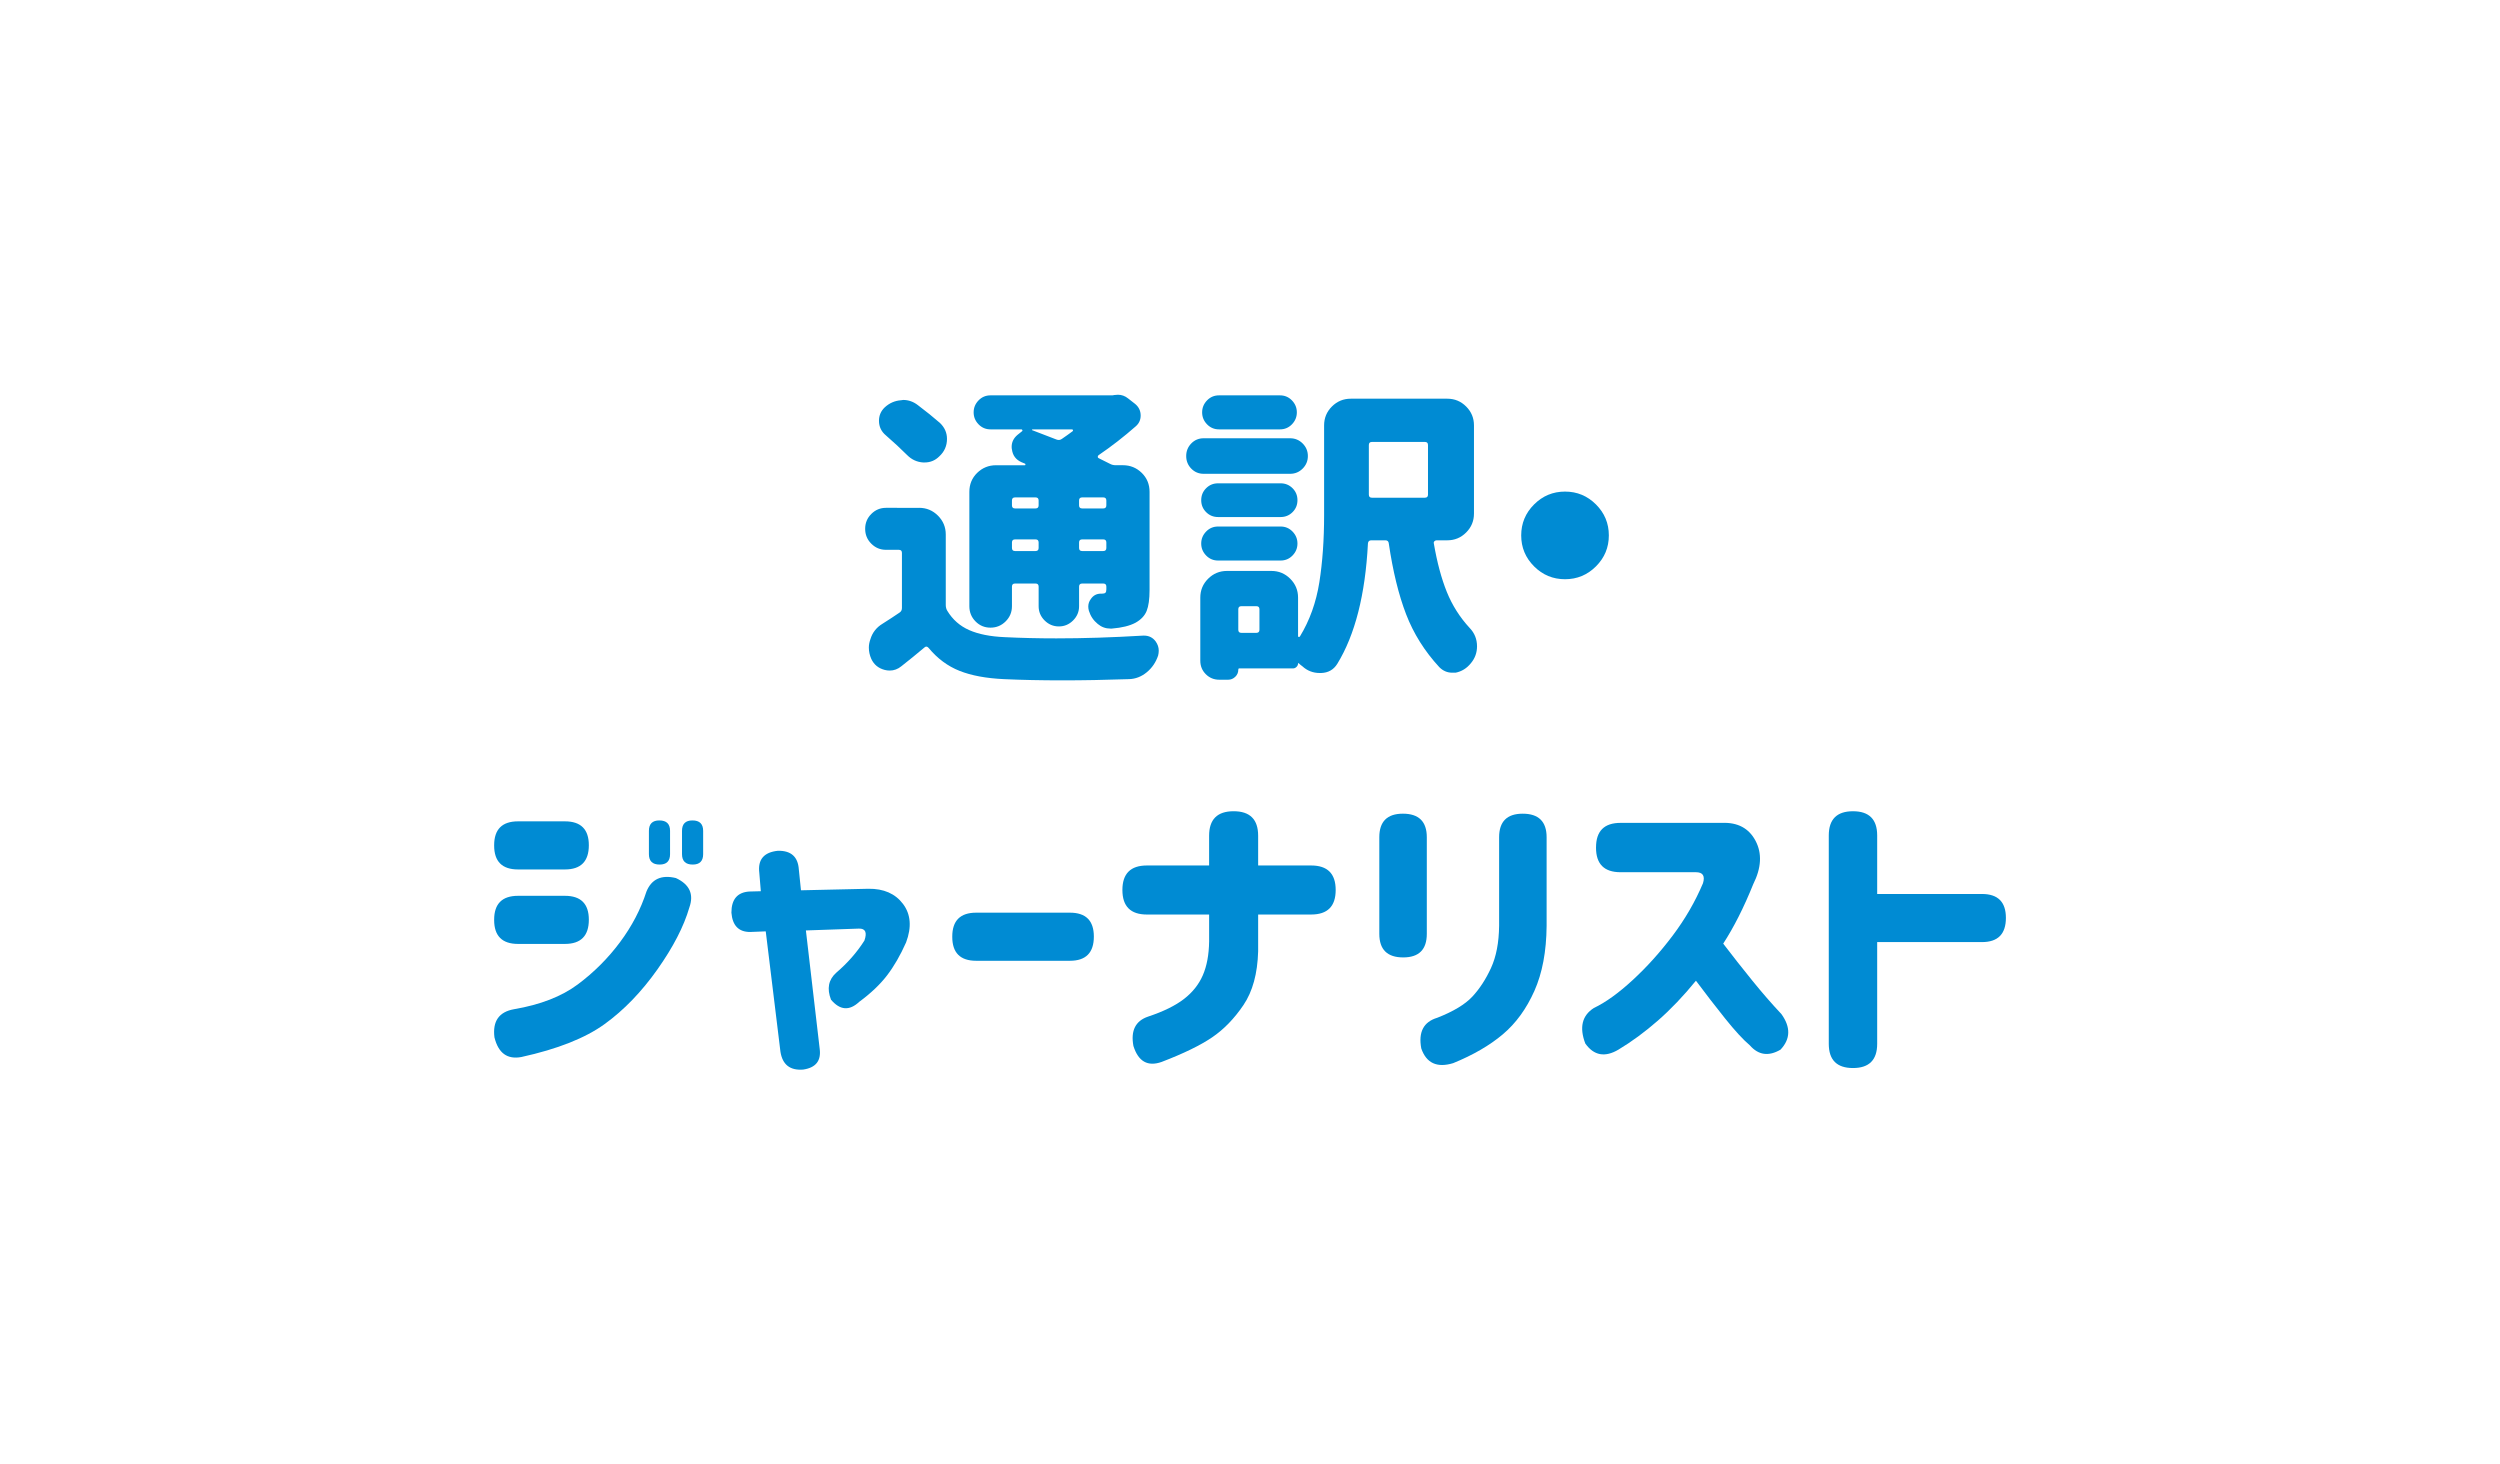 <?xml version="1.0" encoding="utf-8"?>
<!-- Generator: Adobe Illustrator 24.3.0, SVG Export Plug-In . SVG Version: 6.00 Build 0)  -->
<svg version="1.1" id="txt_x5F_16" xmlns="http://www.w3.org/2000/svg" xmlns:xlink="http://www.w3.org/1999/xlink" x="0px" y="0px"
	 width="239px" height="140px" viewBox="0 0 239 140" style="enable-background:new 0 0 239 140;" xml:space="preserve">
<style type="text/css">
	.st0{fill:#008BD3;}
</style>
<g>
	<path class="st0" d="M87.866,48.548c0.703,0,1.303,0.249,1.801,0.747s0.748,1.099,0.748,1.802v6.738c0,0.216,0.048,0.4,0.146,0.557
		c0.508,0.84,1.205,1.455,2.094,1.846c0.889,0.392,2.018,0.615,3.385,0.674c1.582,0.078,3.232,0.117,4.951,0.117
		c2.578,0,5.342-0.088,8.291-0.264c0.039,0,0.068,0,0.088,0c0.469,0,0.839,0.187,1.113,0.557c0.194,0.274,0.293,0.567,0.293,0.879
		c0,0.157-0.02,0.312-0.059,0.469c-0.216,0.645-0.576,1.177-1.084,1.597c-0.509,0.42-1.074,0.64-1.699,0.659
		c-2.285,0.078-4.414,0.117-6.387,0.117c-2.012,0-3.867-0.039-5.566-0.117s-3.116-0.342-4.248-0.791
		c-1.133-0.449-2.12-1.182-2.959-2.197c-0.137-0.156-0.274-0.165-0.41-0.029c-0.743,0.626-1.476,1.221-2.197,1.787
		c-0.333,0.273-0.703,0.41-1.113,0.41c-0.157,0-0.312-0.02-0.469-0.059c-0.605-0.156-1.036-0.508-1.289-1.055
		c-0.157-0.352-0.234-0.713-0.234-1.084c0-0.253,0.048-0.517,0.146-0.791c0.194-0.645,0.586-1.143,1.172-1.494
		c0.586-0.37,1.123-0.722,1.611-1.055c0.156-0.098,0.234-0.244,0.234-0.439v-5.273c0-0.194-0.099-0.293-0.293-0.293h-1.23
		c-0.547,0-1.016-0.194-1.406-0.586c-0.392-0.391-0.586-0.864-0.586-1.421s0.194-1.029,0.586-1.421
		c0.391-0.391,0.859-0.586,1.406-0.586H87.866z M89.858,40.433c0.449,0.43,0.674,0.938,0.674,1.523c0,0.664-0.245,1.221-0.732,1.67
		c-0.392,0.392-0.86,0.586-1.406,0.586c-0.04,0-0.088,0-0.146,0c-0.586-0.039-1.095-0.273-1.523-0.703
		c-0.605-0.604-1.279-1.23-2.021-1.875c-0.45-0.37-0.674-0.839-0.674-1.406c0-0.508,0.186-0.938,0.557-1.289
		c0.449-0.41,0.967-0.634,1.553-0.674c0.077-0.019,0.146-0.029,0.205-0.029c0.508,0,0.977,0.166,1.406,0.498
		C88.529,39.32,89.232,39.887,89.858,40.433z M97.036,55.785c-0.195,0-0.293,0.099-0.293,0.293v1.875
		c0,0.567-0.201,1.051-0.602,1.45c-0.4,0.4-0.883,0.601-1.449,0.601c-0.567,0-1.045-0.2-1.436-0.601
		c-0.392-0.399-0.586-0.883-0.586-1.45V47.025c0-0.722,0.248-1.328,0.746-1.816c0.498-0.487,1.1-0.732,1.803-0.732h2.754
		c0.039,0,0.059-0.019,0.059-0.059c0-0.039-0.011-0.068-0.029-0.088c-0.117-0.039-0.234-0.088-0.352-0.146
		c-0.527-0.234-0.831-0.634-0.908-1.201c-0.02-0.077-0.029-0.165-0.029-0.264c0-0.449,0.186-0.83,0.557-1.143l0.439-0.352
		c0.039-0.019,0.048-0.054,0.029-0.103c-0.02-0.048-0.049-0.073-0.088-0.073h-2.959c-0.45,0-0.831-0.161-1.143-0.483
		c-0.312-0.322-0.469-0.703-0.469-1.143s0.156-0.82,0.469-1.143c0.312-0.322,0.692-0.483,1.143-0.483h11.631
		c0.059,0,0.117-0.01,0.176-0.029c0.136-0.019,0.264-0.029,0.381-0.029c0.352,0,0.674,0.117,0.967,0.352l0.674,0.527
		c0.352,0.293,0.527,0.664,0.527,1.113c0,0.41-0.157,0.752-0.469,1.025c-1.133,0.996-2.314,1.915-3.545,2.754
		c-0.059,0.04-0.088,0.093-0.088,0.161c0,0.069,0.029,0.113,0.088,0.132c0.37,0.176,0.722,0.352,1.055,0.527
		c0.176,0.099,0.361,0.146,0.557,0.146h0.703c0.703,0,1.303,0.245,1.801,0.732c0.498,0.488,0.748,1.095,0.748,1.816V56.4
		c0,0.879-0.094,1.549-0.279,2.007c-0.186,0.459-0.541,0.835-1.068,1.128c-0.547,0.293-1.3,0.479-2.256,0.557
		c-0.059,0-0.107,0-0.146,0c-0.45,0-0.85-0.146-1.201-0.439c-0.41-0.332-0.693-0.751-0.85-1.26c-0.04-0.136-0.059-0.273-0.059-0.41
		c0-0.253,0.077-0.487,0.234-0.703c0.234-0.352,0.557-0.527,0.967-0.527c0.039,0,0.077,0,0.117,0c0.156,0,0.264-0.029,0.322-0.088
		s0.088-0.165,0.088-0.322v-0.264c0-0.194-0.099-0.293-0.293-0.293h-2.021c-0.195,0-0.293,0.099-0.293,0.293v1.875
		c0,0.527-0.191,0.981-0.572,1.362s-0.834,0.571-1.361,0.571s-0.982-0.19-1.363-0.571s-0.57-0.835-0.57-1.362v-1.875
		c0-0.194-0.099-0.293-0.293-0.293H97.036z M99.292,47.845c0-0.194-0.099-0.293-0.293-0.293h-1.963
		c-0.195,0-0.293,0.099-0.293,0.293v0.469c0,0.195,0.098,0.293,0.293,0.293h1.963c0.194,0,0.293-0.098,0.293-0.293V47.845z
		 M96.743,52.386c0,0.195,0.098,0.293,0.293,0.293h1.963c0.194,0,0.293-0.098,0.293-0.293v-0.527c0-0.194-0.099-0.293-0.293-0.293
		h-1.963c-0.195,0-0.293,0.099-0.293,0.293V52.386z M102.544,41.224c0.039-0.039,0.048-0.077,0.029-0.117
		c-0.02-0.039-0.049-0.059-0.088-0.059h-3.779c-0.02,0-0.035,0.015-0.045,0.044s0.005,0.044,0.045,0.044
		c0.508,0.195,1.27,0.488,2.285,0.879c0.194,0.078,0.37,0.059,0.527-0.059C101.889,41.704,102.231,41.458,102.544,41.224z
		 M105.766,47.845c0-0.194-0.099-0.293-0.293-0.293h-2.021c-0.195,0-0.293,0.099-0.293,0.293v0.469c0,0.195,0.098,0.293,0.293,0.293
		h2.021c0.194,0,0.293-0.098,0.293-0.293V47.845z M103.159,52.386c0,0.195,0.098,0.293,0.293,0.293h2.021
		c0.194,0,0.293-0.098,0.293-0.293v-0.527c0-0.194-0.099-0.293-0.293-0.293h-2.021c-0.195,0-0.293,0.099-0.293,0.293V52.386z"/>
	<path class="st0" d="M123.333,41.898c0.469,0,0.868,0.166,1.201,0.498c0.332,0.333,0.498,0.732,0.498,1.201
		s-0.166,0.869-0.498,1.201c-0.333,0.333-0.732,0.498-1.201,0.498h-8.262c-0.469,0-0.865-0.165-1.188-0.498
		c-0.322-0.332-0.482-0.732-0.482-1.201s0.16-0.868,0.482-1.201c0.322-0.332,0.719-0.498,1.188-0.498H123.333z M140.911,49.105
		c0,0.703-0.25,1.304-0.748,1.802s-1.098,0.747-1.801,0.747h-1.025c-0.078,0-0.146,0.029-0.205,0.088s-0.078,0.128-0.059,0.205
		c0.312,1.816,0.727,3.365,1.244,4.644c0.518,1.279,1.246,2.428,2.184,3.442c0.469,0.488,0.703,1.074,0.703,1.758
		c0,0.605-0.195,1.143-0.586,1.611c-0.392,0.488-0.879,0.791-1.465,0.908c-0.117,0-0.225,0-0.322,0c-0.469,0-0.879-0.176-1.23-0.527
		c-1.406-1.523-2.467-3.212-3.18-5.068c-0.713-1.855-1.264-4.111-1.654-6.768c-0.02-0.194-0.128-0.293-0.322-0.293h-1.348
		c-0.195,0-0.304,0.099-0.322,0.293c-0.254,4.903-1.23,8.741-2.93,11.514c-0.352,0.566-0.869,0.859-1.553,0.879
		c-0.04,0-0.078,0-0.117,0c-0.645,0-1.201-0.215-1.67-0.645c-0.137-0.098-0.254-0.195-0.352-0.293
		c-0.04-0.02-0.059-0.01-0.059,0.029c0,0.117-0.049,0.225-0.146,0.322c-0.099,0.098-0.205,0.146-0.322,0.146h-5.156
		c-0.059,0-0.088,0.039-0.088,0.117c0,0.273-0.099,0.503-0.293,0.688c-0.195,0.186-0.421,0.278-0.674,0.278h-0.85
		c-0.509,0-0.938-0.176-1.289-0.527s-0.527-0.781-0.527-1.289v-6.035c0-0.703,0.248-1.304,0.746-1.802s1.1-0.747,1.803-0.747h4.248
		c0.703,0,1.303,0.249,1.801,0.747s0.748,1.099,0.748,1.802v3.691c0,0.04,0.019,0.063,0.059,0.073
		c0.039,0.011,0.077-0.004,0.117-0.044c0.938-1.542,1.557-3.271,1.859-5.186c0.303-1.914,0.455-4.053,0.455-6.416v-8.584
		c0-0.703,0.248-1.304,0.746-1.802s1.1-0.747,1.803-0.747h9.229c0.703,0,1.303,0.249,1.801,0.747s0.748,1.099,0.748,1.802V49.105z
		 M122.425,46.205c0.449,0,0.83,0.157,1.143,0.469c0.312,0.312,0.469,0.693,0.469,1.143c0,0.45-0.157,0.831-0.469,1.143
		c-0.312,0.312-0.693,0.469-1.143,0.469h-5.977c-0.45,0-0.831-0.156-1.143-0.469c-0.312-0.312-0.469-0.692-0.469-1.143
		c0-0.449,0.156-0.83,0.469-1.143c0.312-0.312,0.692-0.469,1.143-0.469H122.425z M116.448,53.587c-0.45,0-0.831-0.161-1.143-0.483
		c-0.312-0.322-0.469-0.703-0.469-1.143s0.156-0.82,0.469-1.143c0.312-0.322,0.692-0.483,1.143-0.483h5.977
		c0.449,0,0.83,0.161,1.143,0.483c0.312,0.322,0.469,0.703,0.469,1.143s-0.157,0.82-0.469,1.143
		c-0.312,0.322-0.693,0.483-1.143,0.483H116.448z M122.366,37.796c0.449,0,0.83,0.161,1.143,0.483
		c0.312,0.322,0.469,0.703,0.469,1.143s-0.157,0.82-0.469,1.143c-0.312,0.322-0.693,0.483-1.143,0.483h-5.83
		c-0.45,0-0.831-0.161-1.143-0.483c-0.312-0.322-0.469-0.703-0.469-1.143s0.156-0.82,0.469-1.143
		c0.312-0.322,0.692-0.483,1.143-0.483H122.366z M120.11,60.501c0.194,0,0.293-0.098,0.293-0.293v-1.963
		c0-0.194-0.099-0.293-0.293-0.293h-1.436c-0.195,0-0.293,0.099-0.293,0.293v1.963c0,0.195,0.098,0.293,0.293,0.293H120.11z
		 M136.516,42.542c0-0.194-0.099-0.293-0.293-0.293h-5.068c-0.195,0-0.293,0.099-0.293,0.293v4.746c0,0.195,0.098,0.293,0.293,0.293
		h5.068c0.194,0,0.293-0.098,0.293-0.293V42.542z"/>
	<path class="st0" d="M146.657,54.144c-0.82-0.82-1.23-1.806-1.23-2.959c0-1.152,0.41-2.139,1.23-2.959s1.807-1.23,2.959-1.23
		s2.139,0.41,2.959,1.23s1.23,1.807,1.23,2.959c0,1.153-0.41,2.139-1.23,2.959s-1.807,1.23-2.959,1.23
		S147.477,54.964,146.657,54.144z"/>
	<path class="st0" d="M65.903,86.753c-0.527,1.816-1.548,3.794-3.061,5.933c-1.514,2.139-3.193,3.878-5.039,5.215
		c-1.846,1.338-4.498,2.388-7.955,3.149c-1.348,0.254-2.207-0.371-2.578-1.875c-0.195-1.542,0.43-2.441,1.875-2.695
		c2.52-0.429,4.551-1.22,6.094-2.373c1.543-1.152,2.887-2.494,4.029-4.028c1.143-1.533,1.986-3.149,2.533-4.849
		c0.488-1.19,1.426-1.621,2.813-1.289C65.923,84.546,66.352,85.484,65.903,86.753z M47.241,80.806c0-1.523,0.762-2.285,2.285-2.285
		h4.482c1.523,0,2.285,0.762,2.285,2.285c0,1.543-0.762,2.314-2.285,2.314h-4.482c-1.523,0-2.285-0.762-2.285-2.285V80.806z
		 M47.241,87.925c0-1.523,0.762-2.285,2.285-2.285h4.482c1.523,0,2.285,0.762,2.285,2.285c0,1.543-0.762,2.314-2.285,2.314h-4.482
		c-1.523,0-2.285-0.762-2.285-2.285V87.925z M62.036,79.429c0-0.663,0.332-0.996,0.996-0.996c0.684,0,1.025,0.333,1.025,0.996v2.227
		c0,0.664-0.332,0.996-0.996,0.996c-0.684,0-1.025-0.332-1.025-0.996V79.429z M65.2,79.429c0-0.663,0.332-0.996,0.996-0.996
		c0.684,0,1.025,0.333,1.025,0.996v2.227c0,0.664-0.332,0.996-0.996,0.996c-0.684,0-1.025-0.332-1.025-0.996V79.429z"/>
	<path class="st0" d="M71.71,89.097c-1.094,0-1.689-0.615-1.787-1.846c0-1.27,0.566-1.943,1.699-2.021l1.113-0.029l-0.146-1.758
		c-0.156-1.27,0.439-1.973,1.787-2.109c1.25-0.019,1.914,0.576,1.992,1.787l0.205,1.992l6.445-0.146
		c1.465-0.019,2.568,0.465,3.311,1.45c0.742,0.986,0.84,2.212,0.293,3.677c-0.547,1.23-1.152,2.281-1.816,3.149
		c-0.664,0.869-1.553,1.714-2.666,2.534c-0.938,0.879-1.836,0.811-2.695-0.205c-0.41-1.055-0.244-1.914,0.498-2.578
		c1.094-0.938,1.992-1.963,2.695-3.076c0.273-0.78,0.098-1.161-0.527-1.143l-5.068,0.176l1.318,11.309
		c0.156,1.152-0.371,1.816-1.582,1.992c-1.25,0.098-1.973-0.469-2.168-1.699l-1.406-11.514L71.71,89.097z"/>
	<path class="st0" d="M91.037,89.537c0-1.523,0.762-2.285,2.285-2.285h8.965c1.523,0,2.285,0.762,2.285,2.285
		c0,1.543-0.762,2.314-2.285,2.314h-8.965c-1.523,0-2.285-0.762-2.285-2.285V89.537z"/>
	<path class="st0" d="M109.644,82.74h5.947v-2.842c0-1.562,0.78-2.344,2.344-2.344c1.562,0,2.344,0.781,2.344,2.344v2.842h5.068
		c1.562,0,2.344,0.781,2.344,2.344c0,1.563-0.781,2.344-2.344,2.344h-5.068v3.516c-0.059,2.129-0.527,3.843-1.406,5.142
		c-0.879,1.3-1.88,2.329-3.003,3.091s-2.729,1.543-4.819,2.344c-1.329,0.469-2.227-0.039-2.695-1.523
		c-0.274-1.465,0.194-2.402,1.406-2.812c1.465-0.487,2.607-1.05,3.428-1.685c0.82-0.634,1.421-1.392,1.802-2.271
		s0.581-1.952,0.601-3.223v-2.578h-5.947c-1.563,0-2.344-0.78-2.344-2.344C107.301,83.521,108.081,82.74,109.644,82.74z"/>
	<path class="st0" d="M131.862,80.044c0-1.504,0.752-2.256,2.256-2.256c1.523,0,2.285,0.752,2.285,2.256v9.229
		c0,1.505-0.752,2.256-2.256,2.256c-1.523,0-2.285-0.751-2.285-2.256V80.044z M137.399,97.3c1.543-0.604,2.662-1.278,3.355-2.021
		c0.692-0.742,1.289-1.655,1.787-2.739s0.756-2.427,0.775-4.028v-8.467c0-1.504,0.752-2.256,2.256-2.256
		c1.523,0,2.285,0.752,2.285,2.256v8.467c-0.02,2.442-0.41,4.517-1.172,6.226c-0.762,1.71-1.768,3.091-3.018,4.146
		s-2.832,1.973-4.746,2.754c-1.543,0.469-2.559,0-3.047-1.406C135.583,98.667,136.091,97.692,137.399,97.3z"/>
	<path class="st0" d="M152.581,81.011c0-1.562,0.781-2.344,2.344-2.344h9.697c1.504-0.059,2.573,0.513,3.208,1.714
		c0.634,1.201,0.562,2.583-0.22,4.146c-0.898,2.227-1.855,4.121-2.871,5.684c0.879,1.153,1.797,2.319,2.754,3.501
		c0.957,1.183,1.895,2.261,2.812,3.237c0.898,1.25,0.869,2.384-0.088,3.398c-1.133,0.664-2.109,0.527-2.93-0.41
		c-0.645-0.546-1.436-1.406-2.373-2.578s-1.865-2.373-2.783-3.604c-1.191,1.465-2.407,2.739-3.647,3.823
		c-1.241,1.084-2.495,2.007-3.765,2.769c-1.289,0.762-2.344,0.566-3.164-0.586c-0.586-1.542-0.312-2.676,0.82-3.398
		c1.113-0.527,2.348-1.416,3.706-2.666c1.357-1.249,2.632-2.666,3.823-4.248s2.158-3.252,2.9-5.01
		c0.215-0.703-0.01-1.055-0.674-1.055h-7.207c-1.562,0-2.344-0.78-2.344-2.344V81.011z"/>
	<path class="st0" d="M174.831,79.869c0-1.542,0.771-2.314,2.314-2.314c1.542,0,2.314,0.772,2.314,2.314v5.596h10.02
		c1.523,0,2.285,0.762,2.285,2.285c0,1.543-0.762,2.314-2.285,2.314h-10.02v9.727c0,1.543-0.772,2.314-2.314,2.314
		c-1.543,0-2.314-0.771-2.314-2.314V79.869z"/>
</g>
</svg>
